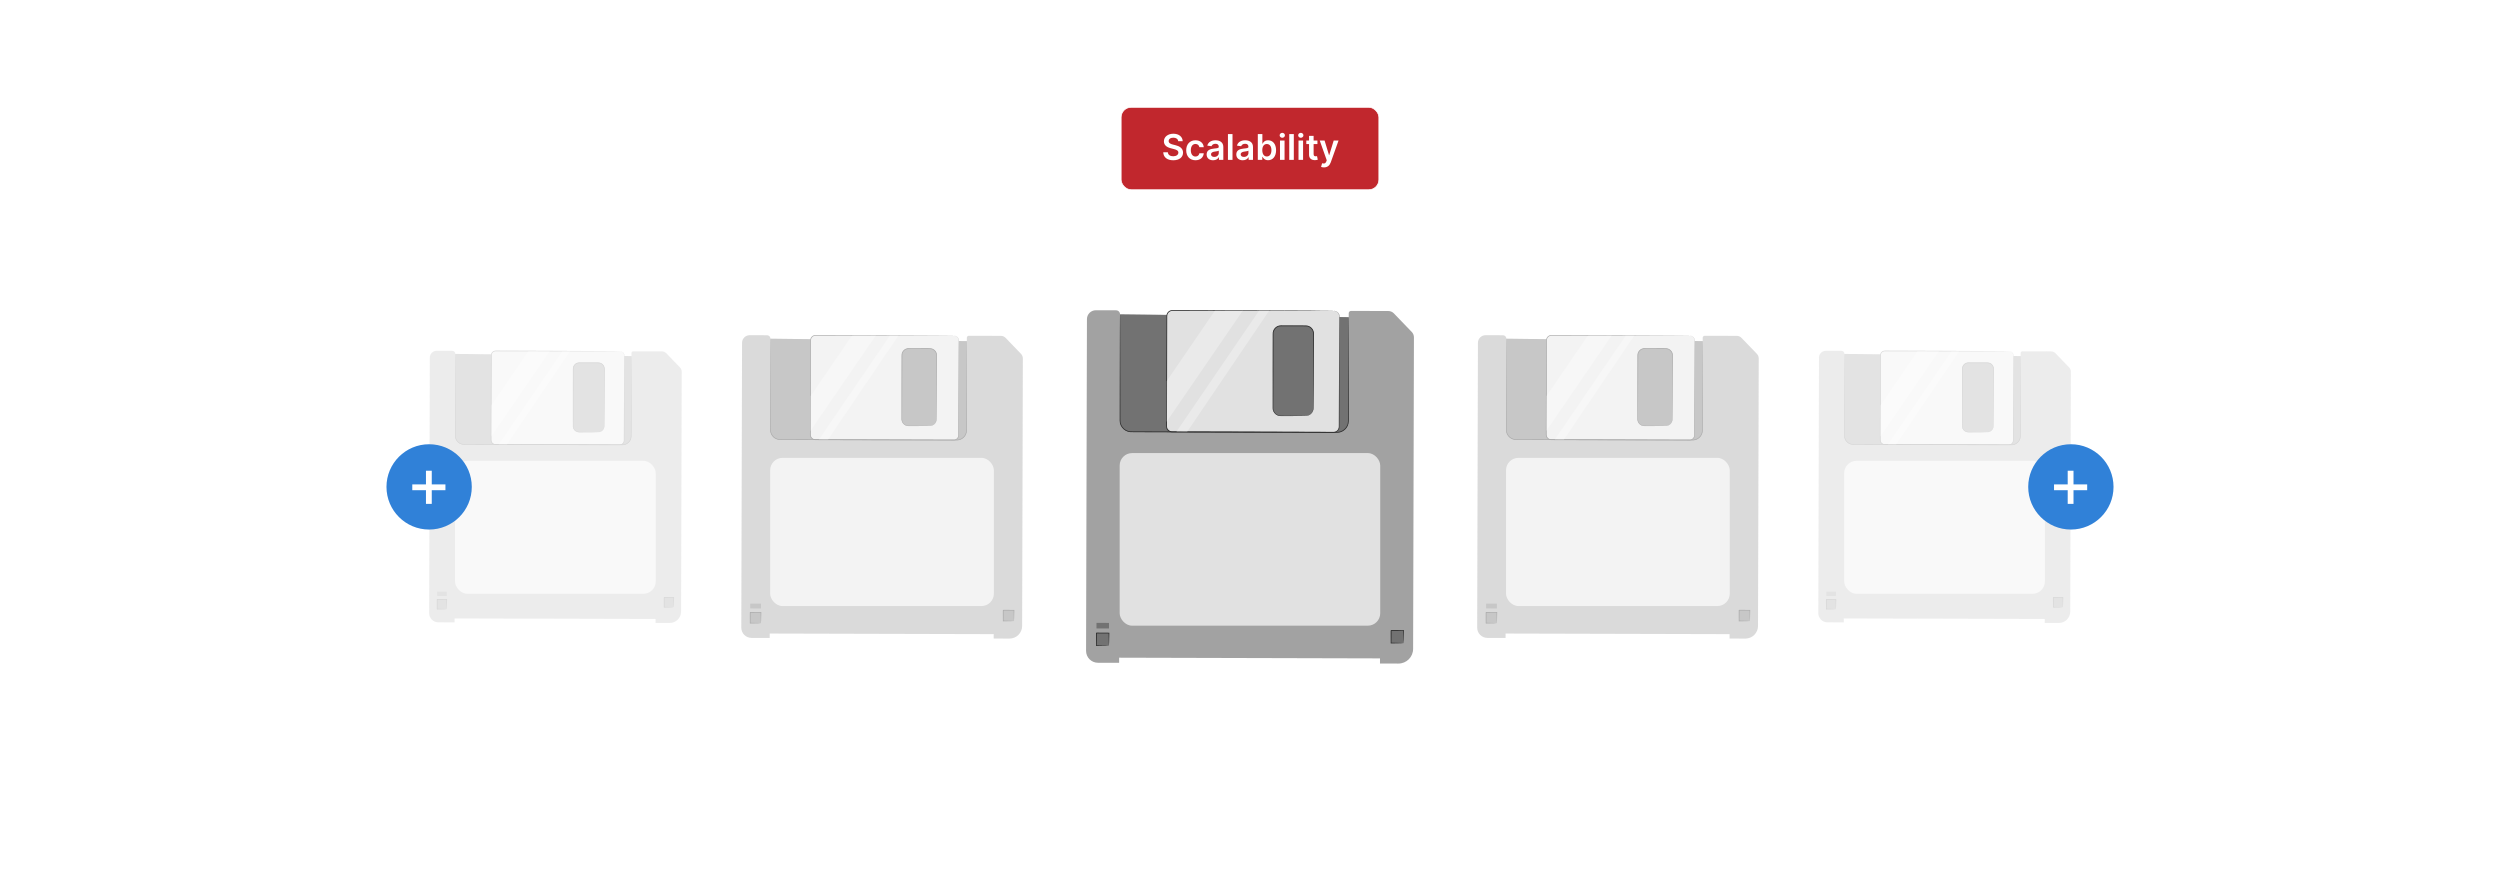 <?xml version="1.0" encoding="UTF-8"?>
<svg id="Layer_1" data-name="Layer 1" xmlns="http://www.w3.org/2000/svg" viewBox="0 0 860 300">
  <rect y="0" width="860" height="300" fill="#fff"/>
  <g>
    <rect x="385.667" y="36.913" width="88.665" height="28.355" rx="3.455" ry="3.455" fill="#c1272d" stroke="#fff" stroke-miterlimit="10" stroke-width=".25"/>
    <g>
      <path d="M403.629,47.362c-1.005,0-1.603.49-1.608,1.157-.008.741.78,1.049,1.508,1.222l.832.208c1.335.316,2.604,1.018,2.608,2.557-.004,1.565-1.239,2.626-3.367,2.626-2.067,0-3.38-.992-3.445-2.756h1.581c.065.932.845,1.382,1.851,1.382,1.049,0,1.768-.507,1.772-1.266-.004-.689-.637-.988-1.595-1.23l-1.01-.26c-1.46-.377-2.366-1.109-2.366-2.383-.004-1.569,1.395-2.617,3.259-2.617,1.89,0,3.168,1.062,3.198,2.561h-1.547c-.083-.754-.715-1.201-1.673-1.201Z" fill="#fff"/>
      <path d="M408.054,51.695c0-2.032,1.231-3.441,3.181-3.441,1.625,0,2.752.949,2.86,2.393h-1.5c-.121-.642-.585-1.127-1.339-1.127-.967,0-1.612.806-1.612,2.149,0,1.361.633,2.18,1.612,2.18.689,0,1.205-.412,1.339-1.127h1.5c-.113,1.413-1.179,2.405-2.852,2.405-1.989,0-3.189-1.417-3.189-3.432Z" fill="#fff"/>
      <path d="M415.082,53.13c0-1.5,1.235-1.885,2.526-2.024,1.174-.126,1.647-.147,1.647-.598v-.026c0-.654-.398-1.027-1.127-1.027-.767,0-1.209.39-1.365.845l-1.465-.208c.347-1.214,1.422-1.838,2.821-1.838,1.27,0,2.704.529,2.704,2.288v4.455h-1.508v-.915h-.052c-.286.559-.91,1.049-1.955,1.049-1.27,0-2.227-.693-2.227-2.002ZM419.26,52.61v-.784c-.204.165-1.027.269-1.438.325-.702.1-1.227.351-1.227.954,0,.576.468.875,1.123.875.945,0,1.542-.628,1.542-1.369Z" fill="#fff"/>
      <path d="M423.983,54.998h-1.569v-8.875h1.569v8.875Z" fill="#fff"/>
      <path d="M425.287,53.13c0-1.5,1.235-1.885,2.526-2.024,1.174-.126,1.647-.147,1.647-.598v-.026c0-.654-.398-1.027-1.127-1.027-.767,0-1.209.39-1.365.845l-1.464-.208c.347-1.214,1.421-1.838,2.821-1.838,1.27,0,2.705.529,2.705,2.288v4.455h-1.508v-.915h-.052c-.286.559-.91,1.049-1.954,1.049-1.27,0-2.228-.693-2.228-2.002ZM429.464,52.61v-.784c-.204.165-1.027.269-1.438.325-.702.1-1.227.351-1.227.954,0,.576.468.875,1.123.875.944,0,1.542-.628,1.542-1.369Z" fill="#fff"/>
      <path d="M432.688,46.123h1.569v3.319h.065c.238-.481.729-1.188,1.902-1.188,1.539,0,2.748,1.205,2.748,3.424,0,2.192-1.175,3.437-2.743,3.437-1.145,0-1.66-.681-1.907-1.166h-.091v1.049h-1.543v-8.875ZM435.791,53.828c1.035,0,1.581-.91,1.581-2.158,0-1.239-.537-2.128-1.581-2.128-1.01,0-1.565.836-1.565,2.128s.564,2.158,1.565,2.158Z" fill="#fff"/>
      <path d="M440.198,46.547c0-.473.407-.854.91-.854.498,0,.905.381.905.854,0,.468-.407.849-.905.849-.503,0-.91-.381-.91-.849ZM440.319,48.341h1.569v6.656h-1.569v-6.656Z" fill="#fff"/>
      <path d="M445.073,54.998h-1.569v-8.875h1.569v8.875Z" fill="#fff"/>
      <path d="M446.567,46.547c0-.473.407-.854.91-.854.498,0,.905.381.905.854,0,.468-.407.849-.905.849-.503,0-.91-.381-.91-.849ZM446.688,48.341h1.569v6.656h-1.569v-6.656Z" fill="#fff"/>
      <path d="M453.197,49.555h-1.313v3.441c0,.633.316.771.711.771.195,0,.373-.039.46-.061l.264,1.227c-.169.056-.477.143-.923.156-1.179.035-2.089-.581-2.08-1.833v-3.701h-.944v-1.213h.944v-1.595h1.568v1.595h1.313v1.213Z" fill="#fff"/>
      <path d="M454.446,57.411l.364-1.256c.685.199,1.14.139,1.435-.594l.156-.425-2.414-6.795h1.664l1.534,5.027h.069l1.538-5.027h1.669l-2.688,7.523c-.372,1.049-1.126,1.725-2.34,1.725-.459,0-.81-.104-.988-.178Z" fill="#fff"/>
    </g>
  </g>
  <g>
    <g>
      <path d="M479.499,107.806c-.502-.521-1.193-.816-1.916-.818l-2.434-.006-.114-0-10.268-.027c-.444-.001-.804.357-.805.801l-.004,1.36-78.662-.992h0c.002-.761-.614-1.38-1.375-1.382l-6.952-.018c-1.685-.004-3.055,1.358-3.06,3.044l-.302,114.122c-.006,2.26,1.821,4.096,4.081,4.103l7.291.019.005-1.766,89.736.238-.005,1.766,6.319.017c2.797.007,5.07-2.254,5.077-5.05l.284-107.163c.002-.693-.266-1.359-.747-1.859l-6.147-6.385Z" fill="#a2a2a2"/>
      <path d="M385.296,108.122l-.002,36.613c-.006,2.133,1.726,3.867,3.869,3.873l70.789.187c2.142.006,3.884-1.719,3.889-3.852l.095-35.858-78.64-.963Z" opacity=".3"/>
      <rect x="377.177" y="217.773" width="4.302" height="4.302" transform="translate(.582 -1) rotate(.151)" opacity=".3"/>
      <g>
        <path d="M458.841,106.938l-25.001-.066-30.515-.081c-1.07-.003-1.94.863-1.943,1.933l-.1,37.906c-.003,1.07.863,1.94,1.933,1.943l55.517.147c1.07.003,1.94-.863,1.943-1.933l.1-37.906c.003-1.07-.863-1.94-1.933-1.943ZM449.111,143.061l-8.562-.023c-1.473-.004-2.664-1.201-2.661-2.675l.068-25.626c.004-1.473,1.201-2.664,2.675-2.661l8.562.023c1.473.004,2.664,1.201,2.661,2.675l-.068,25.626c-.004,1.473-1.201,2.664-2.675,2.661Z" fill="#e1e1e1"/>
        <g>
          <path d="M458.841,106.938l-25.001-.066-30.515-.081c-1.07-.003-1.94.863-1.943,1.933l-.1,37.906c-.003,1.07.863,1.94,1.933,1.943l55.517.147c1.07.003,1.94-.863,1.943-1.933l.1-37.906c.003-1.07-.863-1.94-1.933-1.943ZM449.111,143.061l-8.562-.023c-1.473-.004-2.664-1.201-2.661-2.675l.068-25.626c.004-1.473,1.201-2.664,2.675-2.661l8.562.023c1.473.004,2.664,1.201,2.661,2.675l-.068,25.626c-.004,1.473-1.201,2.664-2.675,2.661Z" fill="none"/>
          <path d="M449.111,143.061c-.003-.024.306.013.84-.167.512-.172,1.305-.661,1.643-1.682.176-.5.115-1.103.122-1.76-.002-.656-.004-1.368-.007-2.132-.003-1.533-.005-3.274-.009-5.198.001-3.857.002-8.441.003-13.53 0-1.272 0-2.575.001-3.905-.016-.63-.284-1.257-.744-1.708-.455-.454-1.095-.728-1.752-.729-2.771-.007-5.639-.013-8.576-.021-.696-.007-1.377.295-1.843.798-.475.502-.71,1.18-.683,1.873-.005,1.431-.009,2.841-.013,4.227-.01,2.771-.02,5.444-.03,7.991-.02,5.085-.038,9.665-.053,13.519.092.926.699,1.716,1.46,2.062.378.186.784.252,1.186.249.408.003.804.006,1.187.009,1.525.014,2.841.026,3.924.036,1.063.015,1.895.027,2.48.035.271.007.484.013.645.017.145.005.22.011.22.016,0,.005-.074.01-.22.015-.16.003-.374.008-.645.013-.585.005-1.417.013-2.48.022-1.083.004-2.399.009-3.924.015-.383.001-.778.002-1.187.003-.414.008-.862-.06-1.267-.256-.821-.364-1.485-1.211-1.591-2.215-.036-3.873-.011-8.444-.013-13.542.004-2.547.008-5.22.012-7.991.003-1.386.006-2.796.009-4.227-.032-.737.232-1.526.764-2.079.52-.562,1.286-.902,2.065-.894,2.938.009,5.807.018,8.578.027.733.002,1.449.31,1.956.818.512.504.81,1.205.827,1.907-.004,1.334-.007,2.64-.011,3.915-.026,5.089-.049,9.673-.068,13.53-.013,1.923-.025,3.665-.036,5.198-.006.764-.013,1.476-.018,2.132-.016.647.04,1.267-.154,1.796-.372,1.062-1.206,1.546-1.736,1.703-.553.165-.86.109-.86.109Z" fill="#2a2a2a"/>
          <path d="M458.841,106.938s.177-.024.511.056c.323.08.835.31,1.186.897.174.286.284.666.273,1.08.001.41.002.857.004,1.341.001.971.003,2.089.005,3.346-.002,5.044-.005,12.327-.008,21.326-.003,2.251-.006,4.609-.009,7.066-.002,1.229-.004,2.482-.005,3.759-.001.319-.001.64-.002.962.001.341-.086.686-.247.991-.328.609-.983,1.044-1.692,1.076-5.296-.008-10.955-.016-16.91-.025-11.905-.028-24.992-.059-38.729-.091-.935.013-1.817-.676-2.025-1.584-.111-.464-.045-.887-.062-1.31l.003-1.274c.005-1.696.009-3.381.014-5.054.01-3.346.019-6.642.029-9.882.02-6.479.04-12.727.058-18.681.003-.744.005-1.484.007-2.219-.004-.793.49-1.549,1.2-1.87.344-.175.765-.207,1.115-.194.36.001.719.003,1.077.004.715.002,1.425.005,2.13.007,2.82.01,5.558.02,8.205.029,5.293.021,10.225.04,14.727.058,8.999.044,16.282.08,21.325.105,2.512.019,4.464.034,5.798.044.657.008,1.16.015,1.508.019.34.006.514.017.514.017,0,0-.174.01-.514.014-.348.003-.851.006-1.508.011-1.334.003-3.286.007-5.798.013-5.043-.002-12.326-.005-21.325-.008-4.503-.006-9.434-.013-14.727-.021-2.647-.004-5.385-.009-8.205-.014-.705-.001-1.415-.003-2.13-.004-.358-.001-.716-.001-1.077-.002-.365-.01-.688.017-.999.17-.616.28-1.044.936-1.039,1.623-.002.735-.003,1.474-.005,2.218-.013,5.953-.026,12.202-.041,18.681-.008,3.239-.016,6.536-.024,9.882-.004,1.673-.009,3.358-.013,5.054l-.003,1.274c.014.423-.042.866.053,1.236.177.775.931,1.365,1.731,1.354,13.737.041,26.824.079,38.729.114,5.949.019,11.603.036,16.894.053.622-.026,1.199-.408,1.489-.943.142-.269.22-.569.22-.874.001-.322.003-.643.004-.962.005-1.277.01-2.53.014-3.759.01-2.457.019-4.815.029-7.066.044-8.999.08-16.282.105-21.326.009-1.258.016-2.376.023-3.346-.024-.961.133-1.82-.24-2.39-.331-.574-.825-.81-1.141-.898-.326-.089-.504-.073-.503-.086Z" fill="#2a2a2a"/>
        </g>
      </g>
      <path d="M463.958,109.115s.01.136.014.401c.003.275.006.666.011,1.176.003,1.044.008,2.566.014,4.523-.002,3.938-.004,9.619-.006,16.635-.006,3.512-.012,7.359-.019,11.488-.002.516-.003,1.037-.004,1.562-.004.542-.121,1.089-.348,1.591-.45,1.008-1.347,1.827-2.433,2.174-.536.187-1.137.205-1.683.192-.558-.001-1.119-.002-1.685-.003-1.131-.002-2.277-.004-3.438-.006-9.287-.021-19.495-.044-30.21-.068-10.719-.033-20.93-.064-30.218-.092-1.161-.004-2.307-.008-3.439-.012-.571-.01-1.116.013-1.696-.024-.575-.048-1.135-.224-1.628-.509-.991-.563-1.704-1.548-1.932-2.629-.125-.546-.082-1.092-.089-1.609.001-.525.001-1.046.002-1.562.007-4.129.013-7.975.019-11.488.021-7.016.037-12.697.049-16.634.012-1.957.022-3.478.029-4.522.007-.51.011-.901.015-1.176.005-.265.015-.401.015-.401,0,0,.01.136.015.401.004.275.009.666.015,1.176.006,1.044.016,2.566.028,4.522.011,3.937.027,9.618.047,16.634.005,3.513.011,7.359.018,11.488.001.516.001,1.037.002,1.562.008.529-.031,1.054.087,1.554.215,1.009.885,1.928,1.811,2.452.46.265.983.428,1.52.472.534.034,1.113.011,1.673.019,1.131.002,2.278.004,3.439.006,9.288.021,19.499.044,30.218.068,10.715.033,20.924.064,30.21.092,1.161.004,2.307.008,3.438.012.566.002,1.127.004,1.685.006.565.014,1.091-.002,1.602-.176,1.014-.321,1.855-1.085,2.278-2.026.464-.939.301-2.017.338-3.048.02-4.129.039-7.975.056-11.487.043-7.016.078-12.697.103-16.635.019-1.957.033-3.479.043-4.523.008-.51.015-.901.019-1.176.006-.265.017-.401.017-.401Z" fill="#2a2a2a"/>
      <path d="M381.474,222.081c-.019-.02-.038-.469-.061-1.225-.022-.757-.049-1.816-.059-3.077l.131.131c-1.269.003-2.736.006-4.302.009-.034.033.287-.286.151-.15v.001s0,.002,0,.002v.005s0,.009,0,.009v.018s-0.0.037-0.0.037l-0.0.074-.001.147-.001.292c-.001.194-.002.385-.003.575-.002.379-.005.75-.007,1.112-.007.718-.014,1.398-.021,2.029l-.131-.131c1.261.016,2.32.048,3.077.075.756.027,1.205.048,1.225.068.02.019-.392.038-1.142.061-.749.022-1.841.049-3.161.059l-.13.001-.001-.132c-.003-.632-.006-1.312-.01-2.029-0-.362-.001-.733-.001-1.112 0-.19 0-.382.001-.575l.001-.292 0-.147 0-.074v-.037s0-.018 0-.018v-.009s0-.005,0-.005v-.002s0-.001,0-.001c-.136.135.185-.185.152-.152,1.565.012,3.032.022,4.301.032l.132.001-.002.131c-.016,1.319-.049,2.412-.075,3.16-.027.75-.048,1.161-.067,1.141Z" fill="#2a2a2a"/>
      <rect x="377.19" y="214.276" width="4.302" height="1.913" transform="translate(.569 -1) rotate(.151)" opacity=".3"/>
      <rect x="478.543" y="216.916" width="4.302" height="4.302" transform="translate(.58 -1.267) rotate(.151)" opacity=".3"/>
      <path d="M482.839,221.223c-.019-.02-.038-.469-.061-1.225-.022-.757-.049-1.816-.059-3.077l.131.131c-1.269.003-2.736.006-4.302.009-.034.033.287-.286.151-.15v.001s0,.002,0,.002v.005s0,.009,0,.009v.018s-0.0.037-0.0.037l-0.0.074-.001.147-.001.292c-.001.194-.002.385-.003.575-.002.379-.005.75-.007,1.112-.007.718-.014,1.398-.021,2.029l-.131-.131c1.261.016,2.32.049,3.077.075.756.027,1.205.048,1.225.068.02.02-.392.038-1.142.061-.749.022-1.841.049-3.161.058l-.13.001-.001-.132c-.003-.632-.006-1.312-.01-2.029-0-.362-.001-.733-.001-1.112 0-.19 0-.382.001-.575l.001-.292 0-.147v-.074s0-.037 0-.037v-.018s0-.009 0-.009v-.005s0-.002,0-.002v-.001c-.136.135.185-.185.152-.152,1.565.012,3.032.022,4.301.032l.132.001-.002.131c-.016,1.319-.049,2.412-.075,3.16-.027.75-.048,1.161-.067,1.141Z" fill="#2a2a2a"/>
      <polygon points="417.949 106.83 401.322 131.141 401.285 145.121 427.52 106.855 417.949 106.83" fill="#fff" opacity=".3"/>
      <polygon points="404.668 148.551 433.116 106.87 436.592 106.879 408.348 148.586 404.668 148.551" fill="#fff" opacity=".3"/>
      <rect x="385.165" y="155.86" width="89.628" height="59.373" rx="4.268" ry="4.268" fill="#e1e1e1"/>
    </g>
    <g>
      <g opacity=".4">
        <g>
          <path d="M599.076,116.236c-.431-.447-1.024-.701-1.645-.702l-2.091-.006-.098-0-8.817-.023c-.381-.001-.69.307-.691.688l-.003,1.168-67.545-.852h0c.002-.654-.527-1.185-1.181-1.187l-5.969-.016c-1.447-.004-2.624,1.166-2.627,2.614l-.259,97.994c-.005,1.94,1.564,3.518,3.504,3.523l6.26.017.004-1.517,77.054.204-.004,1.516,5.426.014c2.401.006,4.353-1.935,4.36-4.337l.244-92.019c.002-.595-.228-1.167-.641-1.596l-5.279-5.483Z" fill="#a2a2a2"/>
          <path d="M518.186,116.508l-.002,31.439c-.005,1.832,1.482,3.32,3.322,3.325l60.785.161c1.84.005,3.335-1.476,3.34-3.308l.082-30.791-67.526-.827Z" opacity=".3"/>
          <rect x="511.215" y="210.663" width="3.694" height="3.694" transform="translate(.562 -1.353) rotate(.151)" opacity=".3"/>
          <g>
            <path d="M581.337,115.491l-21.468-.057-26.203-.069c-.919-.002-1.666.741-1.669,1.66l-.086,32.549c-.002.919.741,1.666,1.66,1.669l47.671.126c.919.002,1.666-.741,1.669-1.66l.086-32.549c.002-.919-.741-1.666-1.66-1.669ZM572.982,146.509l-7.352-.019c-1.265-.003-2.288-1.032-2.285-2.297l.058-22.004c.003-1.265,1.032-2.288,2.297-2.285l7.352.019c1.265.003,2.288,1.032,2.285,2.297l-.058,22.004c-.003,1.265-1.032,2.288-2.297,2.285Z" fill="#e1e1e1"/>
            <g>
              <path d="M581.337,115.491l-21.468-.057-26.203-.069c-.919-.002-1.666.741-1.669,1.66l-.086,32.549c-.002.919.741,1.666,1.66,1.669l47.671.126c.919.002,1.666-.741,1.669-1.66l.086-32.549c.002-.919-.741-1.666-1.66-1.669ZM572.982,146.509l-7.352-.019c-1.265-.003-2.288-1.032-2.285-2.297l.058-22.004c.003-1.265,1.032-2.288,2.297-2.285l7.352.019c1.265.003,2.288,1.032,2.285,2.297l-.058,22.004c-.003,1.265-1.032,2.288-2.297,2.285Z" fill="none"/>
              <path d="M572.982,146.509c-.003-.021.263.011.721-.144.44-.148,1.121-.568,1.411-1.445.152-.429.099-.947.105-1.511-.002-.564-.004-1.175-.006-1.831-.002-1.316-.005-2.812-.007-4.463.001-3.312.002-7.248.003-11.618 0-1.092 0-2.211.001-3.353-.013-.541-.244-1.079-.639-1.467-.391-.39-.94-.625-1.504-.626-2.379-.006-4.842-.012-7.364-.018-.598-.006-1.183.254-1.583.685-.408.431-.61,1.013-.586,1.609-.004,1.229-.008,2.44-.012,3.63-.009,2.379-.018,4.675-.026,6.862-.017,4.366-.033,8.3-.046,11.608.079.795.601,1.474,1.254,1.771.325.159.674.216,1.018.214.351.003.69.005,1.019.008,1.31.012,2.44.022,3.37.031.913.013,1.628.023,2.13.03.233.006.416.011.554.014.125.005.189.009.189.014,0,.004-.064.009-.189.013-.138.003-.321.007-.554.011-.502.004-1.216.011-2.13.019-.93.004-2.06.008-3.37.013-.329.001-.668.002-1.019.002-.355.006-.74-.052-1.088-.22-.705-.313-1.275-1.04-1.367-1.902-.031-3.326-.01-7.25-.011-11.628.003-2.187.007-4.482.011-6.862.003-1.19.005-2.401.008-3.63-.027-.632.2-1.31.656-1.786.447-.483,1.105-.774,1.773-.768,2.523.008,4.987.015,7.366.023.629.002,1.244.266,1.679.702.439.433.696,1.035.71,1.638-.003,1.146-.006,2.267-.009,3.362-.022,4.369-.042,8.306-.059,11.617-.011,1.652-.022,3.147-.031,4.463-.006.656-.011,1.267-.016,1.831-.014.555.034,1.088-.132,1.542-.319.911-1.036,1.327-1.49,1.463-.475.141-.738.094-.738.094Z" fill="#2a2a2a"/>
              <path d="M581.337,115.491s.152-.021.439.048c.278.068.717.266,1.018.77.149.246.244.572.235.927.001.352.002.736.003,1.151.001.833.003,1.793.004,2.873-.002,4.331-.004,10.585-.007,18.312-.002,1.933-.005,3.958-.008,6.068-.002,1.055-.003,2.131-.005,3.228-0.0.274-.001.55-.001.826.001.292-.074.589-.212.851-.282.523-.844.896-1.453.924-4.548-.007-9.407-.014-14.52-.021-10.223-.024-21.46-.05-33.256-.078-.803.011-1.56-.581-1.738-1.36-.095-.398-.039-.762-.053-1.125l.003-1.094c.004-1.457.008-2.904.012-4.34.008-2.873.016-5.704.024-8.485.017-5.563.034-10.929.05-16.041.002-.639.004-1.274.006-1.905-.003-.681.421-1.33,1.031-1.605.295-.151.657-.177.957-.167.309.001.617.002.924.003.614.002,1.224.004,1.829.006,2.421.009,4.772.017,7.045.025,4.545.018,8.78.034,12.646.049,7.727.038,13.981.069,18.311.09,2.157.016,3.833.029,4.978.038.564.007.996.013,1.295.016.292.005.441.015.441.015,0,0-.149.009-.441.012-.299.002-.731.005-1.295.009-1.145.003-2.821.006-4.978.011-4.33-.002-10.584-.004-18.311-.007-3.866-.005-8.101-.011-12.646-.018-2.273-.004-4.624-.008-7.045-.012-.605-.001-1.215-.002-1.829-.003-.307-.001-.615-.001-.924-.002-.314-.008-.591.015-.858.146-.529.24-.896.804-.892,1.394-.001.631-.003,1.266-.004,1.905-.011,5.112-.023,10.478-.035,16.041-.007,2.782-.014,5.612-.021,8.485-.004,1.437-.007,2.884-.011,4.34l-.003,1.094c.012.364-.036.744.046,1.062.152.666.8,1.172,1.487,1.163,11.796.035,23.033.068,33.256.098,5.108.016,9.963.031,14.507.045.534-.023,1.029-.35,1.279-.81.122-.231.189-.489.189-.75.001-.277.002-.552.003-.826.004-1.097.008-2.173.012-3.228.009-2.11.017-4.135.025-6.068.038-7.727.069-13.981.09-18.312.007-1.08.014-2.04.019-2.873-.02-.825.115-1.563-.206-2.052-.284-.493-.709-.696-.98-.771-.28-.076-.433-.063-.432-.074Z" fill="#2a2a2a"/>
            </g>
          </g>
          <path d="M585.731,117.36s.009.117.012.344c.002.236.005.572.01,1.01.003.897.007,2.204.012,3.884-.001,3.381-.003,8.26-.005,14.284-.005,3.016-.011,6.319-.016,9.864-.001.443-.003.891-.004,1.342-.003.465-.104.935-.299,1.366-.386.865-1.156,1.569-2.089,1.867-.461.161-.976.176-1.446.165-.479-.001-.961-.002-1.447-.002-.971-.002-1.956-.003-2.952-.005-7.974-.018-16.74-.038-25.941-.058-9.204-.028-17.972-.055-25.947-.079-.997-.004-1.981-.007-2.953-.01-.49-.008-.959.011-1.456-.02-.494-.041-.975-.193-1.398-.437-.851-.483-1.464-1.329-1.659-2.257-.107-.469-.07-.937-.077-1.382.001-.451.001-.898.002-1.341.006-3.545.011-6.848.016-9.864.018-6.025.032-10.902.042-14.283.011-1.68.019-2.987.025-3.883.006-.438.01-.774.013-1.01.004-.228.013-.344.013-.344,0,0,.009.117.013.344.003.236.007.572.013,1.01.006.897.014,2.203.024,3.883.01,3.381.024,8.259.041,14.284.005,3.016.01,6.319.015,9.864.001.443.001.89.002,1.341.007.454-.026.905.075,1.334.185.867.76,1.655,1.555,2.105.395.228.844.368,1.305.405.459.029.956.009,1.437.017.971.002,1.956.003,2.953.005,7.976.018,16.743.038,25.947.058,9.201.028,17.967.055,25.941.079.997.004,1.981.007,2.952.01.486.002.968.004,1.447.005.485.012.937-.002,1.375-.151.871-.276,1.593-.932,1.956-1.74.399-.806.258-1.732.29-2.617.017-3.545.033-6.848.048-9.864.037-6.025.067-10.903.088-14.284.016-1.68.029-2.987.037-3.884.007-.438.013-.774.016-1.01.005-.228.014-.344.014-.344Z" fill="#2a2a2a"/>
          <path d="M514.904,214.362c-.017-.017-.033-.403-.052-1.052-.019-.65-.042-1.559-.05-2.642l.112.113c-1.09.002-2.35.005-3.694.008-.029.028.247-.245.13-.129v.001s0,.002,0,.002v.004s0,.008,0,.008v.016s-0.0.032-0.0.032l-0.0.063-0.0.126-.001.251c-.001.166-.002.331-.002.494-.002.325-.004.644-.006.955-.006.616-.012,1.2-.018,1.742l-.112-.113c1.083.014,1.992.042,2.642.064.649.023,1.035.041,1.052.058.017.017-.337.033-.98.052-.643.019-1.581.042-2.714.05l-.112.001-.001-.114c-.003-.542-.005-1.126-.008-1.742-0-.311-.001-.629-.001-.955 0-.163 0-.328 0-.494l.001-.25 0-.126 0-.063v-.032s0-.016 0-.016v-.008s0-.004,0-.004v-.002s0-.001,0-.001c-.117.116.159-.159.131-.13,1.344.01,2.604.019,3.694.027l.114.001-.001.112c-.014,1.133-.042,2.071-.065,2.714-.023.644-.041.997-.058.98Z" fill="#2a2a2a"/>
          <rect x="511.226" y="207.66" width="3.694" height="1.643" transform="translate(.552 -1.353) rotate(.151)" opacity=".3"/>
          <rect x="598.255" y="209.926" width="3.694" height="3.694" transform="translate(.561 -1.583) rotate(.151)" opacity=".3"/>
          <path d="M601.944,213.625c-.017-.017-.033-.403-.052-1.052-.019-.65-.042-1.559-.05-2.642l.112.113c-1.09.002-2.35.005-3.694.008-.029.028.247-.245.13-.129v.001s0,.002,0,.002v.004s0,.008,0,.008v.016s-0.0.032-0.0.032l-0.0.063-0.0.126-.001.251c-.001.166-.002.331-.002.494-.002.325-.004.644-.006.955-.006.616-.012,1.2-.018,1.742l-.112-.113c1.083.014,1.992.042,2.642.064.649.023,1.035.041,1.052.058.017.017-.337.033-.98.053-.643.019-1.581.042-2.714.05l-.112.001-.001-.114c-.003-.542-.005-1.126-.008-1.743-0-.311-.001-.629-.001-.955 0-.163 0-.328 0-.494l0-.251 0-.126v-.063s0-.032 0-.032v-.016s0-.008,0-.008v-.004s0-.002,0-.002v-.001c-.117.116.159-.159.131-.13,1.344.01,2.604.019,3.694.027l.114.001-.001.112c-.014,1.133-.042,2.071-.065,2.714-.023.644-.041.997-.058.98Z" fill="#2a2a2a"/>
          <polygon points="546.224 115.398 531.947 136.273 531.915 148.278 554.443 115.42 546.224 115.398" fill="#fff" opacity=".3"/>
          <polygon points="534.82 151.223 559.248 115.433 562.232 115.44 537.98 151.253 534.82 151.223" fill="#fff" opacity=".3"/>
          <rect x="518.073" y="157.499" width="76.962" height="50.982" rx="4.268" ry="4.268" fill="#e1e1e1"/>
        </g>
      </g>
      <g opacity=".4">
        <g>
          <path d="M345.932,116.236c-.431-.447-1.024-.701-1.645-.702l-2.091-.006-.098-0-8.817-.023c-.381-.001-.69.307-.691.688l-.003,1.168-67.545-.852h0c.002-.654-.527-1.185-1.181-1.187l-5.969-.016c-1.447-.004-2.624,1.166-2.627,2.614l-.259,97.994c-.005,1.94,1.564,3.518,3.504,3.523l6.26.017.004-1.517,77.054.204-.004,1.516,5.426.014c2.401.006,4.353-1.935,4.36-4.337l.244-92.019c.002-.595-.228-1.167-.641-1.596l-5.279-5.483Z" fill="#a2a2a2"/>
          <path d="M265.041,116.508l-.002,31.439c-.005,1.832,1.482,3.32,3.322,3.325l60.785.161c1.84.005,3.335-1.476,3.34-3.308l.082-30.791-67.526-.827Z" opacity=".3"/>
          <rect x="258.07" y="210.663" width="3.694" height="3.694" transform="translate(.562 -.685) rotate(.151)" opacity=".3"/>
          <g>
            <path d="M328.192,115.491l-21.468-.057-26.203-.069c-.919-.002-1.666.741-1.669,1.66l-.086,32.549c-.002.919.741,1.666,1.66,1.669l47.671.126c.919.002,1.666-.741,1.669-1.66l.086-32.549c.002-.919-.741-1.666-1.66-1.669ZM319.837,146.509l-7.352-.019c-1.265-.003-2.288-1.032-2.285-2.297l.058-22.004c.003-1.265,1.032-2.288,2.297-2.285l7.352.019c1.265.003,2.288,1.032,2.285,2.297l-.058,22.004c-.003,1.265-1.032,2.288-2.297,2.285Z" fill="#e1e1e1"/>
            <g>
              <path d="M328.192,115.491l-21.468-.057-26.203-.069c-.919-.002-1.666.741-1.669,1.66l-.086,32.549c-.002.919.741,1.666,1.66,1.669l47.671.126c.919.002,1.666-.741,1.669-1.66l.086-32.549c.002-.919-.741-1.666-1.66-1.669ZM319.837,146.509l-7.352-.019c-1.265-.003-2.288-1.032-2.285-2.297l.058-22.004c.003-1.265,1.032-2.288,2.297-2.285l7.352.019c1.265.003,2.288,1.032,2.285,2.297l-.058,22.004c-.003,1.265-1.032,2.288-2.297,2.285Z" fill="none"/>
              <path d="M319.837,146.509c-.003-.021.263.011.721-.144.44-.148,1.121-.568,1.411-1.445.152-.429.099-.947.105-1.511-.002-.564-.004-1.175-.006-1.831-.002-1.316-.005-2.812-.007-4.463.001-3.312.002-7.248.003-11.618 0-1.092 0-2.211.001-3.353-.013-.541-.244-1.079-.639-1.467-.391-.39-.94-.625-1.504-.626-2.379-.006-4.842-.012-7.364-.018-.598-.006-1.183.254-1.583.685-.408.431-.61,1.013-.586,1.609-.004,1.229-.008,2.44-.012,3.63-.009,2.379-.018,4.675-.026,6.862-.017,4.366-.033,8.3-.046,11.608.079.795.601,1.474,1.254,1.771.325.159.674.216,1.018.214.351.003.69.005,1.019.008,1.31.012,2.44.022,3.37.031.913.013,1.628.023,2.13.03.233.006.416.011.554.014.125.005.189.009.189.014,0,.004-.064.009-.189.013-.138.003-.321.007-.554.011-.502.004-1.216.011-2.13.019-.93.004-2.06.008-3.37.013-.329.001-.668.002-1.019.002-.355.006-.74-.052-1.088-.22-.705-.313-1.275-1.04-1.367-1.902-.031-3.326-.01-7.25-.011-11.628.003-2.187.007-4.482.011-6.862.003-1.19.005-2.401.008-3.63-.027-.632.2-1.31.656-1.786.447-.483,1.105-.774,1.773-.768,2.523.008,4.987.015,7.366.023.629.002,1.244.266,1.679.702.439.433.696,1.035.71,1.638-.003,1.146-.006,2.267-.009,3.362-.022,4.369-.042,8.306-.059,11.617-.011,1.652-.022,3.147-.031,4.463-.006.656-.011,1.267-.016,1.831-.014.555.034,1.088-.132,1.542-.319.911-1.036,1.327-1.49,1.463-.475.141-.738.094-.738.094Z" fill="#2a2a2a"/>
              <path d="M328.192,115.491s.152-.021.439.048c.278.068.717.266,1.018.77.149.246.244.572.235.927.001.352.002.736.003,1.151.001.833.003,1.793.004,2.873-.002,4.331-.004,10.585-.007,18.312-.002,1.933-.005,3.958-.008,6.068-.002,1.055-.003,2.131-.005,3.228-0.0.274-.001.55-.001.826.001.292-.074.589-.212.851-.282.523-.844.896-1.453.924-4.548-.007-9.407-.014-14.52-.021-10.223-.024-21.46-.05-33.256-.078-.803.011-1.56-.581-1.738-1.36-.095-.398-.039-.762-.053-1.125l.003-1.094c.004-1.457.008-2.904.012-4.34.008-2.873.016-5.704.024-8.485.017-5.563.034-10.929.05-16.041.002-.639.004-1.274.006-1.905-.003-.681.421-1.33,1.031-1.605.295-.151.657-.177.957-.167.309.001.617.002.924.003.614.002,1.224.004,1.829.006,2.421.009,4.772.017,7.045.025,4.545.018,8.78.034,12.646.049,7.727.038,13.981.069,18.311.09,2.157.016,3.833.029,4.978.038.564.007.996.013,1.295.016.292.005.441.015.441.015,0,0-.149.009-.441.012-.299.002-.731.005-1.295.009-1.145.003-2.821.006-4.978.011-4.33-.002-10.584-.004-18.311-.007-3.866-.005-8.101-.011-12.646-.018-2.273-.004-4.624-.008-7.045-.012-.605-.001-1.215-.002-1.829-.003-.307-.001-.615-.001-.924-.002-.314-.008-.591.015-.858.146-.529.24-.896.804-.892,1.394-.001.631-.003,1.266-.004,1.905-.011,5.112-.023,10.478-.035,16.041-.007,2.782-.014,5.612-.021,8.485-.004,1.437-.007,2.884-.011,4.34l-.003,1.094c.012.364-.036.744.046,1.062.152.666.8,1.172,1.487,1.163,11.796.035,23.033.068,33.256.098,5.108.016,9.963.031,14.507.045.534-.023,1.029-.35,1.279-.81.122-.231.189-.489.189-.75.001-.277.002-.552.003-.826.004-1.097.008-2.173.012-3.228.009-2.11.017-4.135.025-6.068.038-7.727.069-13.981.09-18.312.007-1.08.014-2.04.019-2.873-.02-.825.115-1.563-.206-2.052-.284-.493-.709-.696-.98-.771-.28-.076-.433-.063-.432-.074Z" fill="#2a2a2a"/>
            </g>
          </g>
          <path d="M332.586,117.36s.009.117.012.344c.002.236.005.572.01,1.01.003.897.007,2.204.012,3.884-.001,3.381-.003,8.26-.005,14.284-.005,3.016-.011,6.319-.016,9.864-.001.443-.003.891-.004,1.342-.003.465-.104.935-.299,1.366-.386.865-1.156,1.569-2.089,1.867-.461.161-.976.176-1.446.165-.479-.001-.961-.002-1.447-.002-.971-.002-1.956-.003-2.952-.005-7.974-.018-16.74-.038-25.941-.058-9.204-.028-17.972-.055-25.947-.079-.997-.004-1.981-.007-2.953-.01-.49-.008-.959.011-1.456-.02-.494-.041-.975-.193-1.398-.437-.851-.483-1.464-1.329-1.659-2.257-.107-.469-.07-.937-.077-1.382.001-.451.001-.898.002-1.341.006-3.545.011-6.848.016-9.864.018-6.025.032-10.902.042-14.283.011-1.68.019-2.987.025-3.883.006-.438.01-.774.013-1.01.004-.228.013-.344.013-.344,0,0,.009.117.013.344.003.236.007.572.013,1.01.006.897.014,2.203.024,3.883.01,3.381.024,8.259.041,14.284.005,3.016.01,6.319.015,9.864.001.443.001.89.002,1.341.007.454-.026.905.075,1.334.185.867.76,1.655,1.555,2.105.395.228.844.368,1.305.405.459.029.956.009,1.437.017.971.002,1.956.003,2.953.005,7.976.018,16.743.038,25.947.058,9.201.028,17.967.055,25.941.079.997.004,1.981.007,2.952.01.486.002.968.004,1.447.005.485.012.937-.002,1.375-.151.871-.276,1.593-.932,1.956-1.74.399-.806.258-1.732.29-2.617.017-3.545.033-6.848.048-9.864.037-6.025.067-10.903.088-14.284.016-1.68.029-2.987.037-3.884.007-.438.013-.774.016-1.01.005-.228.014-.344.014-.344Z" fill="#2a2a2a"/>
          <path d="M261.759,214.362c-.017-.017-.033-.403-.052-1.052-.019-.65-.042-1.559-.05-2.642l.112.113c-1.09.002-2.35.005-3.694.008-.029.028.247-.245.13-.129v.001s0,.002,0,.002v.004s0,.008,0,.008v.016s-0.0.032-0.0.032l-0.0.063-0.0.126-.001.251c-.001.166-.002.331-.002.494-.002.325-.004.644-.006.955-.006.616-.012,1.2-.018,1.742l-.112-.113c1.083.014,1.992.042,2.642.064.649.023,1.035.041,1.052.058.017.017-.337.033-.98.052-.643.019-1.581.042-2.714.05l-.112.001-.001-.114c-.003-.542-.005-1.126-.008-1.742-0-.311-.001-.629-.001-.955 0-.163 0-.328 0-.494l.001-.25 0-.126 0-.063v-.032s0-.016 0-.016v-.008s0-.004,0-.004v-.002s0-.001,0-.001c-.117.116.159-.159.131-.13,1.344.01,2.604.019,3.694.027l.114.001-.001.112c-.014,1.133-.042,2.071-.065,2.714-.023.644-.041.997-.058.98Z" fill="#2a2a2a"/>
          <rect x="258.081" y="207.66" width="3.694" height="1.643" transform="translate(.551 -.685) rotate(.151)" opacity=".3"/>
          <rect x="345.11" y="209.926" width="3.694" height="3.694" transform="translate(.56 -.915) rotate(.151)" opacity=".3"/>
          <path d="M348.8,213.625c-.017-.017-.033-.403-.052-1.052-.019-.65-.042-1.559-.05-2.642l.112.113c-1.09.002-2.35.005-3.694.008-.029.028.247-.245.13-.129v.001s0,.002,0,.002v.004s0,.008,0,.008v.016s-0.0.032-0.0.032l-0.0.063-0.0.126-.001.251c-.001.166-.002.331-.002.494-.002.325-.004.644-.006.955-.006.616-.012,1.2-.018,1.742l-.112-.113c1.083.014,1.992.042,2.642.064.649.023,1.035.041,1.052.058.017.017-.337.033-.98.053-.643.019-1.581.042-2.714.05l-.112.001-.001-.114c-.003-.542-.005-1.126-.008-1.743-0-.311-.001-.629-.001-.955 0-.163 0-.328 0-.494l0-.251 0-.126v-.063s0-.032 0-.032v-.016s0-.008,0-.008v-.004s0-.002,0-.002v-.001c-.117.116.159-.159.131-.13,1.344.01,2.604.019,3.694.027l.114.001-.001.112c-.014,1.133-.042,2.071-.065,2.714-.023.644-.041.997-.058.98Z" fill="#2a2a2a"/>
          <polygon points="293.079 115.398 278.802 136.273 278.77 148.278 301.298 115.42 293.079 115.398" fill="#fff" opacity=".3"/>
          <polygon points="281.675 151.223 306.103 115.433 309.088 115.44 284.836 151.253 281.675 151.223" fill="#fff" opacity=".3"/>
          <rect x="264.929" y="157.499" width="76.962" height="50.982" rx="4.268" ry="4.268" fill="#e1e1e1"/>
        </g>
      </g>
    </g>
    <g>
      <g opacity=".2">
        <g>
          <path d="M707.068,121.504c-.386-.401-.919-.629-1.476-.63l-1.875-.005-.088-0-7.91-.021c-.342-.001-.619.275-.62.617l-.003,1.048-60.598-.764h0c.002-.587-.473-1.063-1.059-1.065l-5.355-.014c-1.298-.004-2.354,1.046-2.357,2.345l-.233,87.915c-.005,1.741,1.403,3.156,3.144,3.16l5.617.015.004-1.361,69.129.183-.004,1.361,4.868.013c2.154.006,3.905-1.736,3.911-3.891l.218-82.554c.001-.534-.205-1.047-.575-1.432l-4.736-4.919Z" fill="#a2a2a2"/>
          <path d="M634.498,121.748l-.002,28.205c-.004,1.643,1.33,2.979,2.98,2.983l54.533.144c1.65.004,2.992-1.324,2.996-2.967l.073-27.624-60.581-.742Z" opacity=".3"/>
          <rect x="628.244" y="206.219" width="3.314" height="3.314" transform="translate(.551 -1.661) rotate(.151)" opacity=".3"/>
          <g>
            <path d="M691.154,120.836l-19.26-.051-23.508-.062c-.825-.002-1.495.664-1.497,1.489l-.077,29.201c-.002.825.664,1.495,1.489,1.497l42.768.113c.825.002,1.495-.664,1.497-1.489l.077-29.201c.002-.825-.664-1.495-1.489-1.497ZM683.658,148.663l-6.596-.018c-1.135-.003-2.053-.925-2.05-2.061l.052-19.741c.003-1.135.925-2.053,2.061-2.05l6.596.018c1.135.003,2.053.925,2.05,2.061l-.052,19.741c-.003,1.135-.925,2.053-2.061,2.05Z" fill="#e1e1e1"/>
            <g>
              <path d="M691.154,120.836l-19.26-.051-23.508-.062c-.825-.002-1.495.664-1.497,1.489l-.077,29.201c-.002.825.664,1.495,1.489,1.497l42.768.113c.825.002,1.495-.664,1.497-1.489l.077-29.201c.002-.825-.664-1.495-1.489-1.497ZM683.658,148.663l-6.596-.018c-1.135-.003-2.053-.925-2.05-2.061l.052-19.741c.003-1.135.925-2.053,2.061-2.05l6.596.018c1.135.003,2.053.925,2.05,2.061l-.052,19.741c-.003,1.135-.925,2.053-2.061,2.05Z" fill="none"/>
              <path d="M683.658,148.663c-.003-.019.236.01.647-.129.395-.133,1.006-.509,1.266-1.296.136-.385.089-.85.094-1.356-.002-.506-.003-1.054-.005-1.643-.002-1.181-.004-2.522-.007-4.004.001-2.971.002-6.503.003-10.423 0-.98 0-1.983.001-3.009-.012-.486-.219-.968-.573-1.316-.351-.35-.844-.561-1.349-.562-2.134-.005-4.344-.01-6.607-.016-.536-.005-1.061.228-1.42.615-.366.387-.547.909-.526,1.443-.004,1.103-.007,2.189-.01,3.256-.008,2.135-.016,4.194-.023,6.156-.015,3.917-.029,7.446-.041,10.414.071.713.539,1.322,1.125,1.589.291.143.604.194.913.192.315.002.619.005.914.007,1.175.011,2.189.02,3.023.028.819.011,1.46.021,1.911.027.209.005.373.01.497.013.112.004.169.008.169.012,0,.004-.057.008-.169.011-.123.003-.288.006-.497.01-.45.004-1.091.01-1.911.017-.834.003-1.848.007-3.023.012-.295.001-.6.001-.914.002-.319.006-.664-.046-.976-.197-.632-.281-1.144-.933-1.226-1.706-.027-2.984-.009-6.505-.01-10.432.003-1.962.006-4.021.009-6.156.002-1.067.004-2.154.007-3.256-.025-.567.179-1.175.588-1.602.401-.433.991-.695,1.591-.689,2.264.007,4.474.014,6.609.021.565.001,1.116.239,1.506.63.394.388.624.928.637,1.469-.003,1.028-.006,2.034-.008,3.016-.02,3.92-.038,7.452-.053,10.423-.01,1.482-.02,2.823-.028,4.004-.005.589-.01,1.137-.014,1.643-.012.498.03.976-.119,1.384-.286.818-.929,1.191-1.337,1.312-.426.127-.662.084-.662.084Z" fill="#2a2a2a"/>
              <path d="M691.154,120.836s.137-.019.394.043c.249.061.643.239.913.691.134.221.219.513.21.832.001.316.002.66.003,1.033.001.748.002,1.609.004,2.578-.002,3.885-.004,9.496-.006,16.429-.002,1.734-.004,3.551-.007,5.444-.001.947-.003,1.912-.004,2.896-0.0.246-.001.493-.001.741.001.262-.066.528-.191.763-.253.469-.757.804-1.303.829-4.08-.006-8.44-.012-13.027-.019-9.171-.021-19.253-.045-29.835-.07-.72.01-1.4-.521-1.56-1.22-.085-.357-.035-.683-.048-1.01l.003-.982c.004-1.307.007-2.605.011-3.894.007-2.577.015-5.117.022-7.612.016-4.991.031-9.805.045-14.391.002-.573.004-1.143.006-1.709-.003-.611.378-1.193.925-1.44.265-.135.589-.159.859-.15.277.001.554.002.829.003.551.002,1.098.004,1.641.006,2.172.008,4.281.015,6.321.023,4.078.016,7.877.031,11.345.044,6.932.034,12.543.061,16.428.081,1.935.015,3.439.026,4.466.034.506.006.893.011,1.161.015.262.005.396.013.396.013,0,0-.134.008-.396.011-.268.002-.655.005-1.162.009-1.027.002-2.531.006-4.466.01-3.885-.002-9.495-.004-16.428-.006-3.469-.005-7.267-.01-11.345-.016-2.039-.004-4.148-.007-6.321-.011-.543-.001-1.09-.002-1.641-.003-.275-.001-.552-.001-.829-.002-.282-.007-.53.013-.769.131-.475.215-.804.721-.801,1.25-.001.566-.002,1.136-.004,1.709-.01,4.586-.02,9.4-.031,14.391-.006,2.495-.012,5.035-.018,7.612-.003,1.289-.006,2.587-.01,3.894l-.003.982c.011.326-.032.667.041.953.136.597.718,1.051,1.334,1.043,10.582.031,20.664.061,29.835.088,4.583.014,8.938.028,13.015.041.479-.02.923-.314,1.147-.727.11-.207.169-.439.169-.673.001-.248.002-.495.003-.741.004-.984.007-1.949.011-2.896.008-1.893.015-3.709.022-5.444.034-6.932.061-12.543.081-16.428.007-.969.012-1.83.018-2.578-.018-.74.103-1.402-.185-1.841-.255-.442-.636-.624-.879-.692-.251-.068-.389-.057-.388-.066Z" fill="#2a2a2a"/>
            </g>
          </g>
          <path d="M695.096,122.513s.008.105.011.309c.002.212.005.513.009.906.002.805.006,1.977.011,3.485-.001,3.034-.003,7.41-.005,12.815-.004,2.706-.009,5.669-.015,8.85-.001.398-.002.799-.004,1.204-.003.417-.093.839-.268,1.226-.346.776-1.037,1.407-1.875,1.675-.413.144-.876.158-1.297.148-.43-.001-.863-.002-1.298-.002-.871-.002-1.754-.003-2.649-.005-7.154-.016-15.018-.034-23.273-.052-8.258-.025-16.123-.049-23.279-.071-.894-.003-1.778-.006-2.649-.009-.44-.008-.86.01-1.307-.018-.443-.037-.875-.173-1.254-.392-.763-.434-1.313-1.192-1.489-2.025-.097-.42-.063-.841-.069-1.24.001-.404.001-.805.002-1.203.005-3.181.01-6.144.015-8.85.016-5.405.029-9.781.038-12.814.01-1.507.017-2.679.022-3.484.005-.393.009-.694.012-.906.004-.204.012-.309.012-.309,0,0,.008.105.012.309.003.212.006.513.011.906.005.804.012,1.977.022,3.484.009,3.033.021,7.409.036,12.814.004,2.706.009,5.669.014,8.85.001.398.001.799.002,1.203.006.408-.024.812.067,1.197.166.777.682,1.485,1.395,1.889.355.204.757.33,1.171.364.411.026.857.008,1.289.015.872.002,1.755.003,2.649.005,7.155.016,15.021.034,23.279.052,8.255.025,16.119.049,23.273.071.894.003,1.777.006,2.649.009.436.002.868.003,1.298.005.435.011.84-.002,1.234-.135.781-.248,1.429-.836,1.755-1.561.357-.723.232-1.554.26-2.348.015-3.18.03-6.144.043-8.849.033-5.405.06-9.781.079-12.815.014-1.508.026-2.68.033-3.484.006-.393.011-.694.015-.906.005-.204.013-.309.013-.309Z" fill="#2a2a2a"/>
          <path d="M631.553,209.538c-.015-.015-.029-.361-.047-.944-.017-.584-.038-1.399-.045-2.37l.101.101c-.978.002-2.108.004-3.314.007-.026.025.221-.22.117-.116v.001s0,.002,0,.002v.004s0,.007,0,.007v.014s-0.0.028-0.0.028v.057s-.001.113-.001.113l-.001.225c-.001.149-.001.297-.002.443-.002.292-.004.578-.005.857-.006.553-.011,1.077-.016,1.563l-.101-.101c.972.013,1.787.037,2.37.058.583.021.928.037.944.052.015.015-.302.029-.879.047-.577.017-1.419.038-2.435.045l-.1.001-.001-.102c-.002-.487-.005-1.01-.007-1.563-0-.279-.001-.565-.001-.857,0-.146 0-.294 0-.443l0-.225 0-.113v-.057s0-.028 0-.028v-.014s0-.007,0-.007v-.004s0-.002,0-.002v-.001c-.105.104.142-.142.117-.117,1.206.009,2.336.017,3.314.025l.102.001-.001.101c-.013,1.016-.037,1.858-.058,2.434-.021.577-.037.894-.052.879Z" fill="#2a2a2a"/>
          <rect x="628.253" y="203.525" width="3.314" height="1.474" transform="translate(.541 -1.661) rotate(.151)" opacity=".3"/>
          <rect x="706.332" y="205.558" width="3.314" height="3.314" transform="translate(.549 -1.867) rotate(.151)" opacity=".3"/>
          <path d="M709.641,208.877c-.015-.015-.029-.361-.047-.944-.017-.584-.038-1.399-.045-2.37l.101.101c-.978.002-2.108.004-3.314.007-.026.025.221-.22.117-.116v.001s0,.002,0,.002v.004s0,.007,0,.007v.014s-0.0.028-0.0.028v.057s-.001.113-.001.113l-.001.225c-.001.149-.001.297-.002.443-.002.292-.004.578-.005.857-.006.553-.011,1.077-.016,1.563l-.101-.101c.972.013,1.787.037,2.37.058.583.021.928.037.944.052.015.015-.302.029-.879.047-.577.017-1.419.038-2.435.045l-.1.001-.001-.102c-.002-.487-.005-1.01-.007-1.563-0-.279-.001-.565-.001-.857 0-.146 0-.294 0-.443l0-.225 0-.113v-.057s0-.028 0-.028v-.014s0-.007,0-.007v-.004s0-.002,0-.002v-.001c-.104.104.142-.142.117-.117,1.206.009,2.336.017,3.314.025l.102.001-.001.101c-.013,1.016-.037,1.858-.058,2.434-.021.578-.037.894-.052.879Z" fill="#2a2a2a"/>
          <polygon points="659.652 120.752 646.843 139.481 646.815 150.25 667.025 120.772 659.652 120.752" fill="#fff" opacity=".3"/>
          <polygon points="649.421 152.893 671.337 120.784 674.014 120.79 652.256 152.92 649.421 152.893" fill="#fff" opacity=".3"/>
          <rect x="634.397" y="158.523" width="69.046" height="45.739" rx="4.268" ry="4.268" fill="#e1e1e1"/>
        </g>
      </g>
      <g opacity=".2">
        <g>
          <path d="M229.196,121.504c-.386-.401-.919-.629-1.476-.63l-1.875-.005-.088-0-7.91-.021c-.342-.001-.619.275-.62.617l-.003,1.048-60.598-.764h0c.002-.587-.473-1.063-1.059-1.065l-5.355-.014c-1.298-.004-2.354,1.046-2.357,2.345l-.233,87.915c-.005,1.741,1.403,3.156,3.144,3.16l5.617.015.004-1.361,69.129.183-.004,1.361,4.868.013c2.154.006,3.905-1.736,3.911-3.891l.218-82.554c.001-.534-.205-1.047-.575-1.432l-4.736-4.919Z" fill="#a2a2a2"/>
          <path d="M156.625,121.748l-.002,28.205c-.004,1.643,1.33,2.979,2.98,2.983l54.533.144c1.65.004,2.992-1.324,2.996-2.967l.073-27.624-60.581-.742Z" opacity=".3"/>
          <rect x="150.371" y="206.219" width="3.314" height="3.314" transform="translate(.549 -.4) rotate(.151)" opacity=".3"/>
          <g>
            <path d="M213.282,120.836l-19.26-.051-23.508-.062c-.825-.002-1.495.664-1.497,1.489l-.077,29.201c-.002.825.664,1.495,1.489,1.497l42.768.113c.825.002,1.495-.664,1.497-1.489l.077-29.201c.002-.825-.664-1.495-1.489-1.497ZM205.786,148.663l-6.596-.018c-1.135-.003-2.053-.925-2.05-2.061l.052-19.741c.003-1.135.925-2.053,2.061-2.05l6.596.018c1.135.003,2.053.925,2.05,2.061l-.052,19.741c-.003,1.135-.925,2.053-2.061,2.05Z" fill="#e1e1e1"/>
            <g>
              <path d="M213.282,120.836l-19.26-.051-23.508-.062c-.825-.002-1.495.664-1.497,1.489l-.077,29.201c-.002.825.664,1.495,1.489,1.497l42.768.113c.825.002,1.495-.664,1.497-1.489l.077-29.201c.002-.825-.664-1.495-1.489-1.497ZM205.786,148.663l-6.596-.018c-1.135-.003-2.053-.925-2.05-2.061l.052-19.741c.003-1.135.925-2.053,2.061-2.05l6.596.018c1.135.003,2.053.925,2.05,2.061l-.052,19.741c-.003,1.135-.925,2.053-2.061,2.05Z" fill="none"/>
              <path d="M205.786,148.663c-.003-.019.236.01.647-.129.395-.133,1.006-.509,1.266-1.296.136-.385.089-.85.094-1.356-.002-.506-.003-1.054-.005-1.643-.002-1.181-.004-2.522-.007-4.004.001-2.971.002-6.503.003-10.423 0-.98 0-1.983.001-3.009-.012-.486-.219-.968-.573-1.316-.351-.35-.844-.561-1.349-.562-2.134-.005-4.344-.01-6.607-.016-.536-.005-1.061.228-1.42.615-.366.387-.547.909-.526,1.443-.004,1.103-.007,2.189-.01,3.256-.008,2.135-.016,4.194-.023,6.156-.015,3.917-.029,7.446-.041,10.414.071.713.539,1.322,1.125,1.589.291.143.604.194.913.192.315.002.619.005.914.007,1.175.011,2.189.02,3.023.028.819.011,1.46.021,1.911.027.209.005.373.01.497.013.112.004.169.008.169.012,0,.004-.057.008-.169.011-.123.003-.288.006-.497.01-.45.004-1.091.01-1.911.017-.834.003-1.848.007-3.023.012-.295.001-.6.001-.914.002-.319.006-.664-.046-.976-.197-.632-.281-1.144-.933-1.226-1.706-.027-2.984-.009-6.505-.01-10.432.003-1.962.006-4.021.009-6.156.002-1.067.004-2.154.007-3.256-.025-.567.179-1.175.588-1.602.401-.433.991-.695,1.591-.689,2.264.007,4.474.014,6.609.021.565.001,1.116.239,1.506.63.394.388.624.928.637,1.469-.003,1.028-.006,2.034-.008,3.016-.02,3.92-.038,7.452-.053,10.423-.01,1.482-.02,2.823-.028,4.004-.005.589-.01,1.137-.014,1.643-.012.498.03.976-.119,1.384-.286.818-.929,1.191-1.337,1.312-.426.127-.662.084-.662.084Z" fill="#2a2a2a"/>
              <path d="M213.282,120.836s.137-.019.394.043c.249.061.643.239.913.691.134.221.219.513.21.832.001.316.002.66.003,1.033.001.748.002,1.609.004,2.578-.002,3.885-.004,9.496-.006,16.429-.002,1.734-.004,3.551-.007,5.444-.001.947-.003,1.912-.004,2.896-0.0.246-.001.493-.001.741.001.262-.066.528-.191.763-.253.469-.757.804-1.303.829-4.08-.006-8.44-.012-13.027-.019-9.171-.021-19.253-.045-29.835-.07-.72.01-1.4-.521-1.56-1.22-.085-.357-.035-.683-.048-1.01l.003-.982c.004-1.307.007-2.605.011-3.894.007-2.577.015-5.117.022-7.612.016-4.991.031-9.805.045-14.391.002-.573.004-1.143.006-1.709-.003-.611.378-1.193.925-1.44.265-.135.589-.159.859-.15.277.001.554.002.829.003.551.002,1.098.004,1.641.006,2.172.008,4.281.015,6.321.023,4.078.016,7.877.031,11.345.044,6.932.034,12.543.061,16.428.081,1.935.015,3.439.026,4.466.034.506.006.893.011,1.161.015.262.005.396.013.396.013,0,0-.134.008-.396.011-.268.002-.655.005-1.162.009-1.027.002-2.531.006-4.466.01-3.885-.002-9.495-.004-16.428-.006-3.469-.005-7.267-.01-11.345-.016-2.039-.004-4.148-.007-6.321-.011-.543-.001-1.09-.002-1.641-.003-.275-.001-.552-.001-.829-.002-.282-.007-.53.013-.769.131-.475.215-.804.721-.801,1.25-.001.566-.002,1.136-.004,1.709-.01,4.586-.02,9.4-.031,14.391-.006,2.495-.012,5.035-.018,7.612-.003,1.289-.006,2.587-.01,3.894l-.003.982c.011.326-.032.667.041.953.136.597.718,1.051,1.334,1.043,10.582.031,20.664.061,29.835.088,4.583.014,8.938.028,13.015.041.479-.02.923-.314,1.147-.727.11-.207.169-.439.169-.673.001-.248.002-.495.003-.741.004-.984.007-1.949.011-2.896.008-1.893.015-3.709.022-5.444.034-6.932.061-12.543.081-16.428.007-.969.012-1.83.018-2.578-.018-.74.103-1.402-.185-1.841-.255-.442-.636-.624-.879-.692-.251-.068-.389-.057-.388-.066Z" fill="#2a2a2a"/>
            </g>
          </g>
          <path d="M217.224,122.513s.008.105.011.309c.002.212.005.513.009.906.002.805.006,1.977.011,3.485-.001,3.034-.003,7.41-.005,12.815-.004,2.706-.009,5.669-.015,8.85-.001.398-.002.799-.004,1.204-.003.417-.093.839-.268,1.226-.346.776-1.037,1.407-1.875,1.675-.413.144-.876.158-1.297.148-.43-.001-.863-.002-1.298-.002-.871-.002-1.754-.003-2.649-.005-7.154-.016-15.018-.034-23.273-.052-8.258-.025-16.123-.049-23.279-.071-.894-.003-1.778-.006-2.649-.009-.44-.008-.86.01-1.307-.018-.443-.037-.875-.173-1.254-.392-.763-.434-1.313-1.192-1.489-2.025-.097-.42-.063-.841-.069-1.24.001-.404.001-.805.002-1.203.005-3.181.01-6.144.015-8.85.016-5.405.029-9.781.038-12.814.01-1.507.017-2.679.022-3.484.005-.393.009-.694.012-.906.004-.204.012-.309.012-.309,0,0,.008.105.012.309.003.212.006.513.011.906.005.804.012,1.977.022,3.484.009,3.033.021,7.409.036,12.814.004,2.706.009,5.669.014,8.85.001.398.001.799.002,1.203.006.408-.024.812.067,1.197.166.777.682,1.485,1.395,1.889.355.204.757.33,1.171.364.411.026.857.008,1.289.015.872.002,1.755.003,2.649.005,7.155.016,15.021.034,23.279.052,8.255.025,16.119.049,23.273.071.894.003,1.777.006,2.649.009.436.002.868.003,1.298.005.435.011.84-.002,1.234-.135.781-.248,1.429-.836,1.755-1.561.357-.723.232-1.554.26-2.348.015-3.18.03-6.144.043-8.849.033-5.405.06-9.781.079-12.815.014-1.508.026-2.68.033-3.484.006-.393.011-.694.015-.906.005-.204.013-.309.013-.309Z" fill="#2a2a2a"/>
          <path d="M153.681,209.538c-.015-.015-.029-.361-.047-.944-.017-.584-.038-1.399-.045-2.37l.101.101c-.978.002-2.108.004-3.314.007-.026.025.221-.22.117-.116v.001s0,.002,0,.002v.004s0,.007,0,.007v.014s-0.0.028-0.0.028v.057s-.001.113-.001.113l-.001.225c-.001.149-.001.297-.002.443-.002.292-.004.578-.005.857-.006.553-.011,1.077-.016,1.563l-.101-.101c.972.013,1.787.037,2.37.058.583.021.928.037.944.052.015.015-.302.029-.879.047-.577.017-1.419.038-2.435.045l-.1.001-.001-.102c-.002-.487-.005-1.01-.007-1.563-0-.279-.001-.565-.001-.857,0-.146 0-.294 0-.443l0-.225 0-.113v-.057s0-.028 0-.028v-.014s0-.007,0-.007v-.004s0-.002,0-.002v-.001c-.105.104.142-.142.117-.117,1.206.009,2.336.017,3.314.025l.102.001-.001.101c-.013,1.016-.037,1.858-.058,2.434-.021.577-.037.894-.052.879Z" fill="#2a2a2a"/>
          <rect x="150.381" y="203.525" width="3.314" height="1.474" transform="translate(.539 -.4) rotate(.151)" opacity=".3"/>
          <rect x="228.459" y="205.558" width="3.314" height="3.314" transform="translate(.547 -.606) rotate(.151)" opacity=".3"/>
          <path d="M231.769,208.877c-.015-.015-.029-.361-.047-.944-.017-.584-.038-1.399-.045-2.37l.101.101c-.978.002-2.108.004-3.314.007-.026.025.221-.22.117-.116v.001s0,.002,0,.002v.004s0,.007,0,.007v.014s-0.0.028-0.0.028v.057s-.001.113-.001.113l-.001.225c-.001.149-.001.297-.002.443-.002.292-.004.578-.005.857-.006.553-.011,1.077-.016,1.563l-.101-.101c.972.013,1.787.037,2.37.058.583.021.928.037.944.052.015.015-.302.029-.879.047-.577.017-1.419.038-2.435.045l-.1.001-.001-.102c-.002-.487-.005-1.01-.007-1.563-0-.279-.001-.565-.001-.857 0-.146 0-.294 0-.443l0-.225 0-.113v-.057s0-.028 0-.028v-.014s0-.007,0-.007v-.004s0-.002,0-.002v-.001c-.104.104.142-.142.117-.117,1.206.009,2.336.017,3.314.025l.102.001-.001.101c-.013,1.016-.037,1.858-.058,2.434-.021.578-.037.894-.052.879Z" fill="#2a2a2a"/>
          <polygon points="181.78 120.752 168.971 139.481 168.943 150.25 189.153 120.772 181.78 120.752" fill="#fff" opacity=".3"/>
          <polygon points="171.549 152.893 193.464 120.784 196.142 120.79 174.384 152.92 171.549 152.893" fill="#fff" opacity=".3"/>
          <rect x="156.525" y="158.523" width="69.046" height="45.739" rx="4.268" ry="4.268" fill="#e1e1e1"/>
        </g>
      </g>
    </g>
    <g>
      <circle cx="712.379" cy="167.492" r="14.674" fill="#3081d8"/>
      <path d="M711.29,168.63h-4.705v-1.996h4.705v-4.705h1.996v4.705h4.705v1.996h-4.705v4.705h-1.996v-4.705Z" fill="#fff"/>
    </g>
    <g>
      <circle cx="147.621" cy="167.492" r="14.674" fill="#3081d8"/>
      <path d="M146.531,168.63h-4.705v-1.996h4.705v-4.705h1.996v4.705h4.705v1.996h-4.705v4.705h-1.996v-4.705Z" fill="#fff"/>
    </g>
  </g>
</svg>